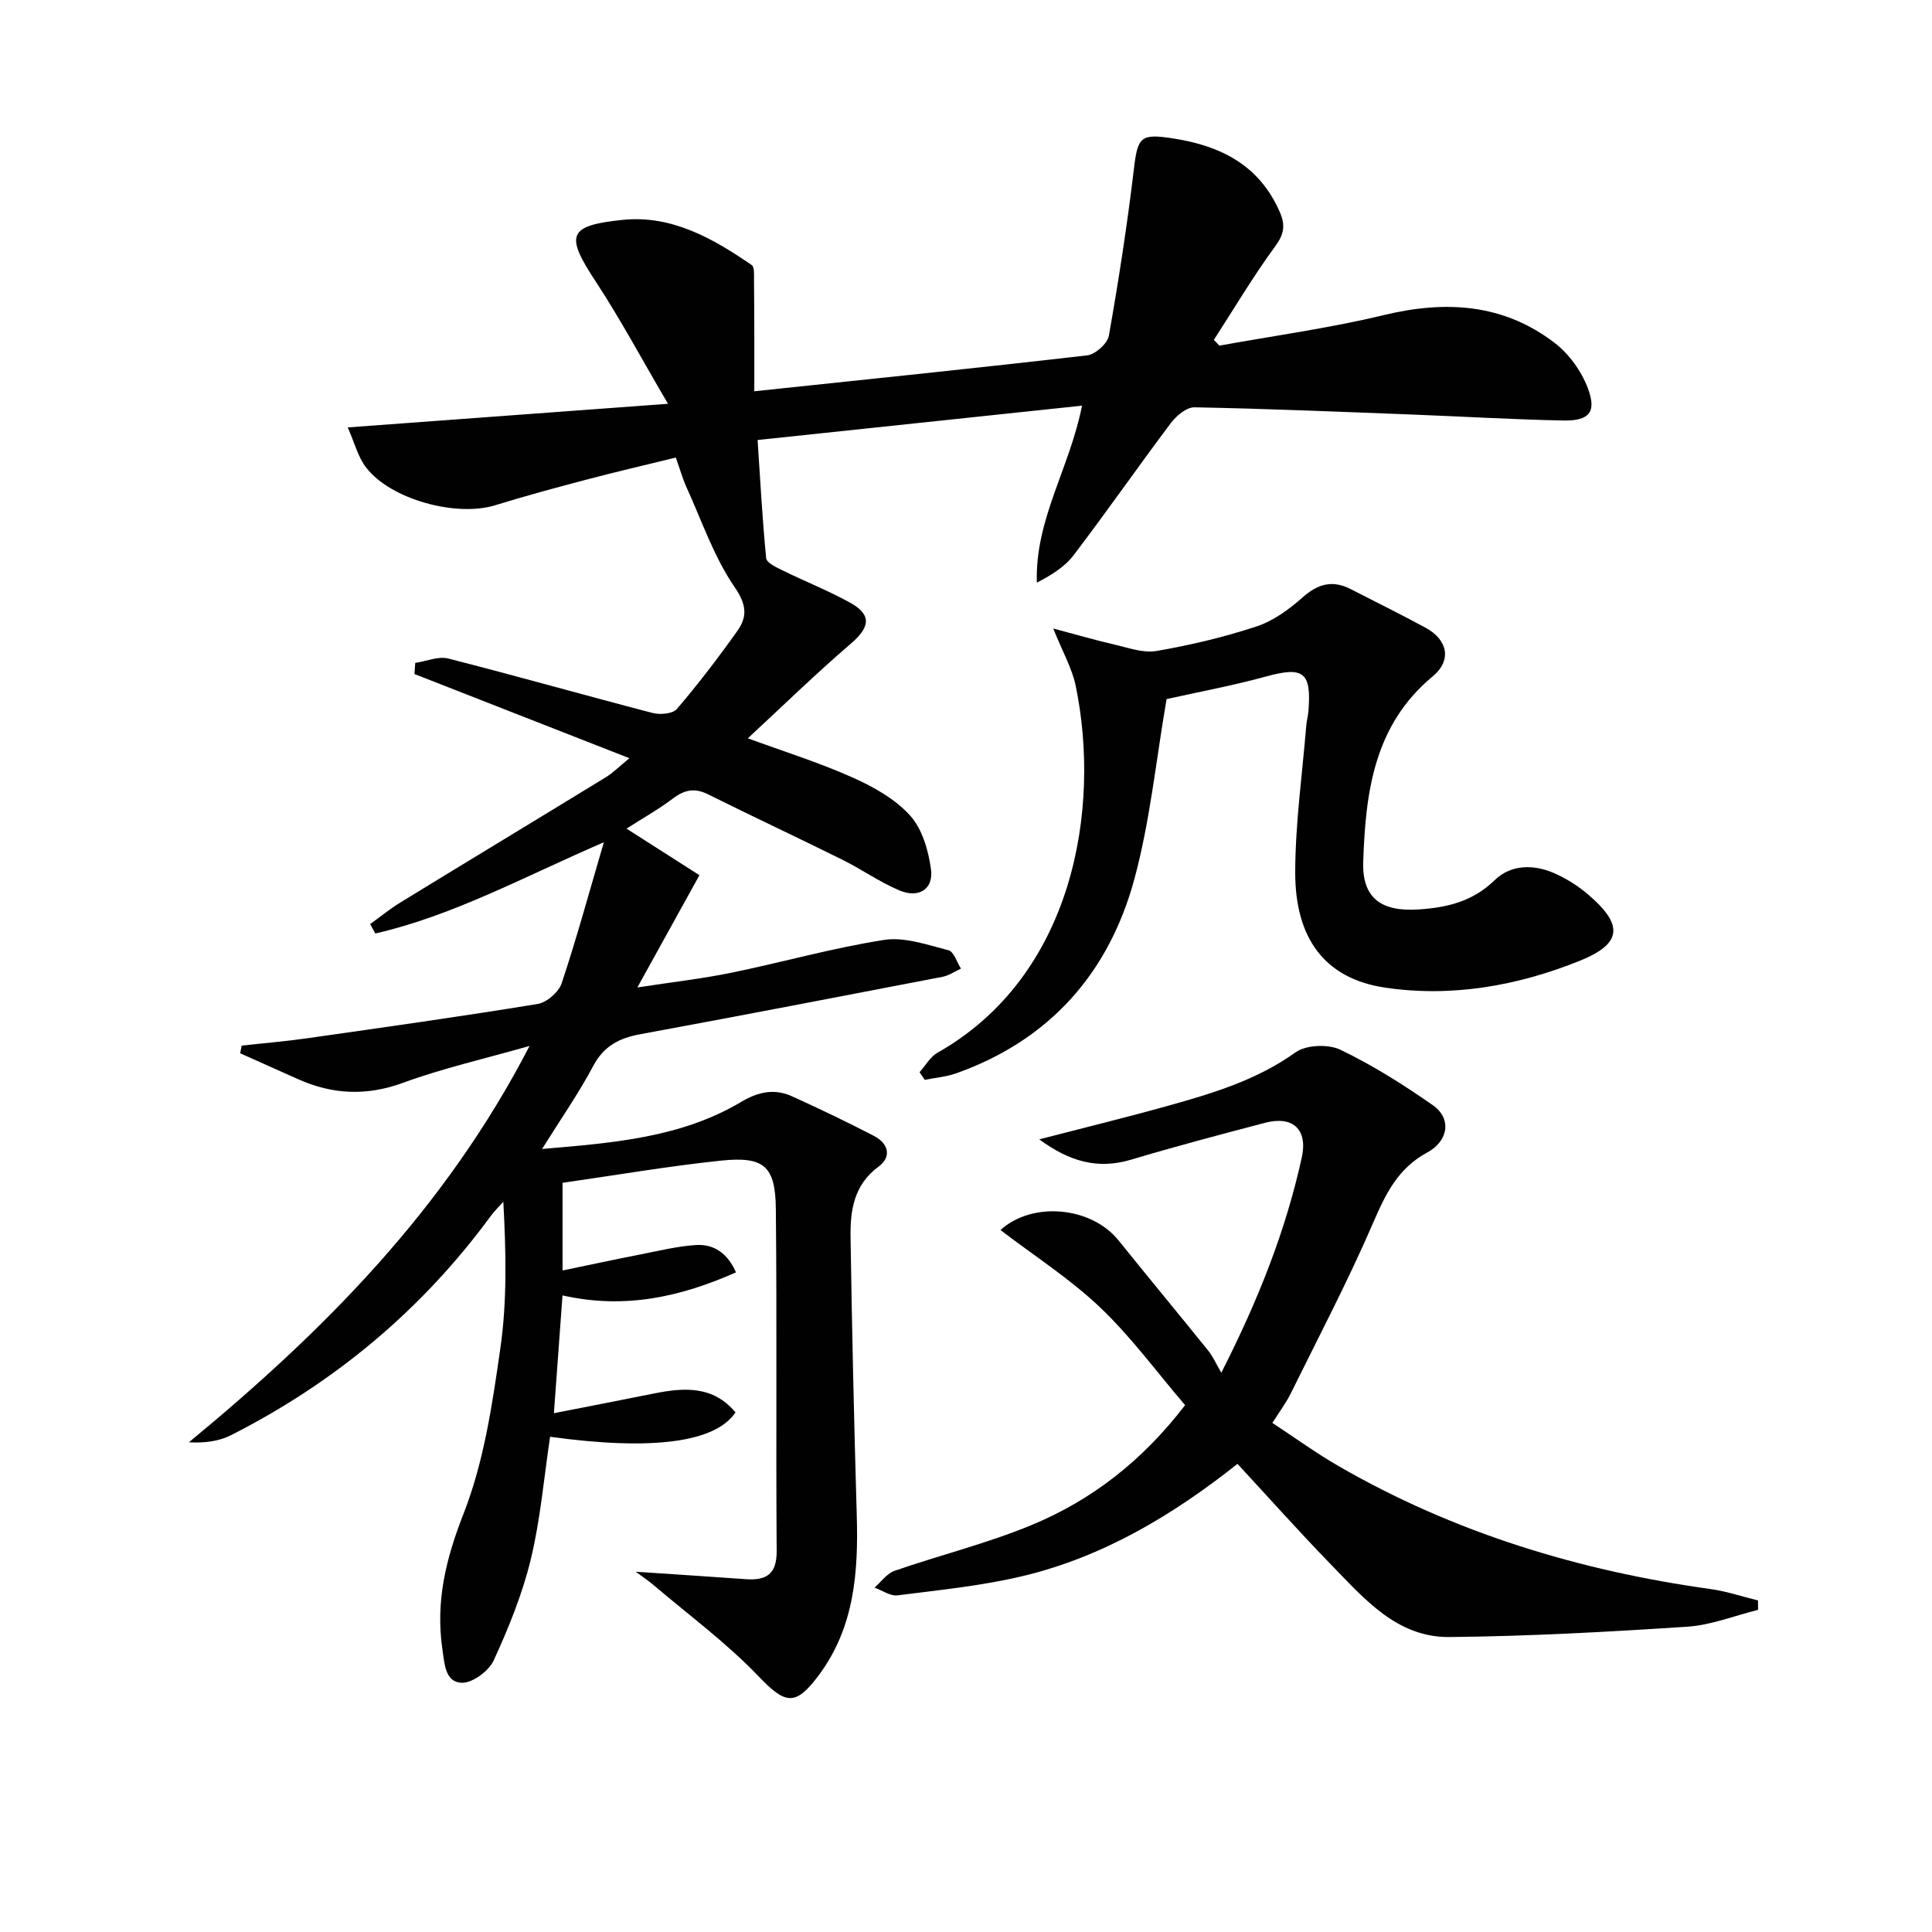 <svg enable-background="new 0 0 400 400" viewBox="0 0 400 400" xmlns="http://www.w3.org/2000/svg"><g fill="#010101"><path d="m156.17 81.01c23.09-2.44 46.03-4.79 68.94-7.44 1.68-.2 4.18-2.45 4.47-4.07 2.02-11.43 3.8-22.91 5.17-34.43.81-6.8 1.36-7.48 8.33-6.38 9.77 1.55 17.67 5.56 21.87 15.17 1.2 2.74.94 4.59-.94 7.15-4.56 6.21-8.5 12.87-12.69 19.36.38.4.76.79 1.14 1.19 11.35-2.06 22.82-3.62 34.02-6.32 12.81-3.09 24.75-2.4 35.39 5.75 2.98 2.28 5.54 5.85 6.87 9.36 1.89 5 .3 6.82-5.15 6.71-10.47-.21-20.94-.84-31.41-1.24-14.96-.57-29.92-1.21-44.88-1.49-1.64-.03-3.76 1.76-4.9 3.28-6.8 9.04-13.26 18.33-20.11 27.33-1.85 2.43-4.64 4.15-7.62 5.69-.43-13.04 6.79-23.66 9.35-36.64-22.44 2.38-44.45 4.71-67.17 7.11.58 8.71 1 16.61 1.78 24.47.09.94 2.06 1.87 3.32 2.49 4.62 2.27 9.43 4.18 13.94 6.65 4.66 2.55 4.28 5.11.25 8.57-7.27 6.24-14.14 12.94-21.31 19.58 7.48 2.74 14.74 5.01 21.64 8.09 4.33 1.93 8.83 4.44 11.94 7.88 2.53 2.79 3.81 7.24 4.34 11.14.56 4.14-2.54 6.08-6.57 4.37-4.1-1.74-7.8-4.37-11.81-6.36-9.22-4.57-18.55-8.93-27.77-13.52-2.74-1.37-4.84-.97-7.23.83-3.01 2.27-6.32 4.13-9.65 6.27 5.39 3.45 10.43 6.66 15.09 9.64-4.39 7.95-8.22 14.86-12.85 23.24 7.38-1.13 13.49-1.82 19.48-3.05 10.56-2.17 20.97-5.13 31.59-6.79 4.25-.66 8.96 1.02 13.34 2.14 1.11.28 1.74 2.48 2.59 3.8-1.27.58-2.49 1.44-3.83 1.7-20.84 4.02-41.68 8.03-62.55 11.88-4.33.8-7.54 2.4-9.75 6.56-3.01 5.67-6.71 10.97-10.6 17.2 14.78-1.26 28.78-2.33 41.27-9.77 3.43-2.04 6.82-2.78 10.41-1.16 5.74 2.59 11.42 5.32 17.02 8.22 2.94 1.53 3.81 4.26.96 6.37-5.13 3.79-5.88 9.1-5.79 14.64.29 19.14.72 38.27 1.28 57.41.35 11.83-.44 23.29-7.87 33.26-4.87 6.53-6.92 5.99-12.5.17-6.62-6.91-14.44-12.67-21.76-18.9-1.07-.91-2.26-1.69-3.63-2.71 7.92.53 15.35 1.01 22.78 1.54 4.2.3 6.43-.97 6.4-5.82-.17-23.61.07-47.23-.17-70.84-.09-8.88-2.44-10.93-11.41-9.99-10.86 1.14-21.64 3-32.75 4.59v18.15c5.46-1.13 10.68-2.26 15.91-3.28 3.88-.76 7.77-1.73 11.69-1.99 3.78-.25 6.59 1.76 8.31 5.66-11.44 5.06-22.98 7.69-35.92 4.77-.57 7.82-1.13 15.44-1.78 24.39 7.59-1.49 14.18-2.77 20.76-4.09 6.22-1.25 12.21-1.62 16.84 3.92-4.19 6.26-17.36 7.95-38.39 5.05-1.27 8.46-1.99 17.06-3.99 25.35-1.74 7.2-4.59 14.21-7.69 20.96-1.01 2.2-4.42 4.71-6.64 4.62-3.41-.14-3.54-3.92-3.99-7.02-1.41-9.83.72-18.61 4.38-27.95 4.24-10.8 5.98-22.73 7.64-34.34 1.41-9.82 1.16-19.87.61-30.28-.9 1.01-1.88 1.96-2.67 3.04-14.26 19.41-32.26 34.4-53.69 45.28-2.48 1.26-5.4 1.66-8.75 1.49 27.99-23.09 53.08-48.28 70.54-82.07-9.57 2.73-18.07 4.65-26.19 7.63-7.56 2.77-14.59 2.44-21.74-.75-4-1.79-7.99-3.57-11.99-5.36.11-.53.21-1.06.32-1.59 4.5-.5 9.02-.87 13.5-1.51 15.94-2.27 31.89-4.51 47.78-7.11 1.89-.31 4.36-2.46 4.97-4.3 3.07-9.19 5.61-18.55 8.73-29.18-16.75 7.25-31.25 15.2-47.31 18.89-.36-.65-.72-1.3-1.08-1.95 2.11-1.51 4.13-3.17 6.34-4.52 14.16-8.67 28.38-17.26 42.54-25.93 1.37-.84 2.53-2.03 4.8-3.89-15.45-6.05-29.98-11.74-44.5-17.43.05-.77.11-1.54.16-2.3 2.29-.34 4.77-1.43 6.83-.91 14.14 3.6 28.18 7.6 42.3 11.27 1.55.4 4.18.19 5.04-.82 4.42-5.17 8.56-10.6 12.51-16.15 2.11-2.97 1.95-5.44-.57-9.11-4.26-6.2-6.75-13.62-9.91-20.56-.82-1.8-1.36-3.73-2.25-6.24-6.32 1.55-12.55 3-18.73 4.63-6.25 1.65-12.5 3.34-18.68 5.25-8.04 2.48-21.62-1.19-26.71-7.81-1.7-2.21-2.41-5.18-3.81-8.31 22.19-1.64 43.3-3.19 66.31-4.89-5.47-9.31-9.88-17.58-15-25.37-6.27-9.53-5.81-11.54 5.65-12.71 10.1-1.03 18.64 3.83 26.68 9.35.6.41.48 2.04.48 3.11.08 7.25.06 14.52.06 23.03z"/><path d="m256.21 303.08c-13.4 10.62-27.79 19.23-44.38 23.21-8.5 2.04-17.3 2.9-26 4.01-1.5.19-3.18-1.03-4.77-1.6 1.37-1.19 2.55-2.93 4.15-3.48 9.39-3.25 19.12-5.66 28.28-9.44 12.47-5.15 22.97-13.26 31.87-24.86-5.83-6.8-11.15-14.11-17.59-20.23-6.27-5.96-13.7-10.72-20.63-16.02 6.59-6.01 18.81-4.86 24.44 2.14 6.15 7.64 12.42 15.2 18.58 22.84.93 1.15 1.54 2.56 2.7 4.56 7.81-15.37 13.36-29.56 16.66-44.56 1.28-5.82-1.86-8.69-7.58-7.19-9.27 2.43-18.55 4.88-27.73 7.63-6.95 2.08-12.79.39-19.05-4.2 9.43-2.44 18.04-4.54 26.57-6.92 9.28-2.59 18.44-5.33 26.51-11.1 2.19-1.56 6.77-1.73 9.28-.53 6.69 3.21 13.05 7.24 19.16 11.5 3.86 2.7 3.27 7.37-1.2 9.78-6.06 3.27-8.61 8.58-11.2 14.58-5.18 12-11.27 23.6-17.06 35.33-.95 1.92-2.26 3.65-3.79 6.07 4.66 3.06 9.05 6.25 13.71 8.94 23.91 13.8 49.8 21.67 77.04 25.46 3.31.46 6.54 1.56 9.8 2.36v1.95c-4.87 1.2-9.69 3.15-14.62 3.48-16.41 1.08-32.85 1.98-49.29 2.14-10.8.1-17.56-7.87-24.4-14.9-6.59-6.78-12.88-13.84-19.46-20.95z"/><path d="m241.53 144.74c-2.18 12.56-3.4 25.19-6.67 37.26-5.27 19.42-17.5 33.33-36.87 40.21-2.08.74-4.35.92-6.53 1.36-.36-.53-.72-1.06-1.08-1.58 1.23-1.36 2.2-3.17 3.71-4.03 28.12-15.9 33.91-50.37 28.62-75.98-.74-3.59-2.68-6.94-4.65-11.86 5.09 1.35 8.81 2.45 12.59 3.31 2.9.66 6.01 1.83 8.79 1.35 6.99-1.21 13.97-2.86 20.71-5.08 3.48-1.15 6.75-3.54 9.54-6.02 3.17-2.81 6.19-3.64 9.94-1.72 5.18 2.66 10.4 5.23 15.51 8 4.61 2.5 5.49 6.75 1.48 10.08-12.19 10.12-13.89 24.03-14.38 38.35-.26 7.56 3.73 10.41 11.46 9.9 6.02-.4 11.23-1.66 15.79-6.09 3.31-3.2 7.96-3.29 12.2-1.46 2.55 1.1 5.01 2.66 7.13 4.47 7.25 6.19 7.14 10.11-1.67 13.68-12.88 5.21-26.65 7.66-40.49 5.57-12.34-1.87-18.54-10.13-18.5-23.95.03-10.1 1.46-20.19 2.29-30.29.08-.99.36-1.97.44-2.96.68-8.1-1.04-9.32-8.69-7.22-7.02 1.93-14.2 3.25-20.67 4.7z"/></g></svg>